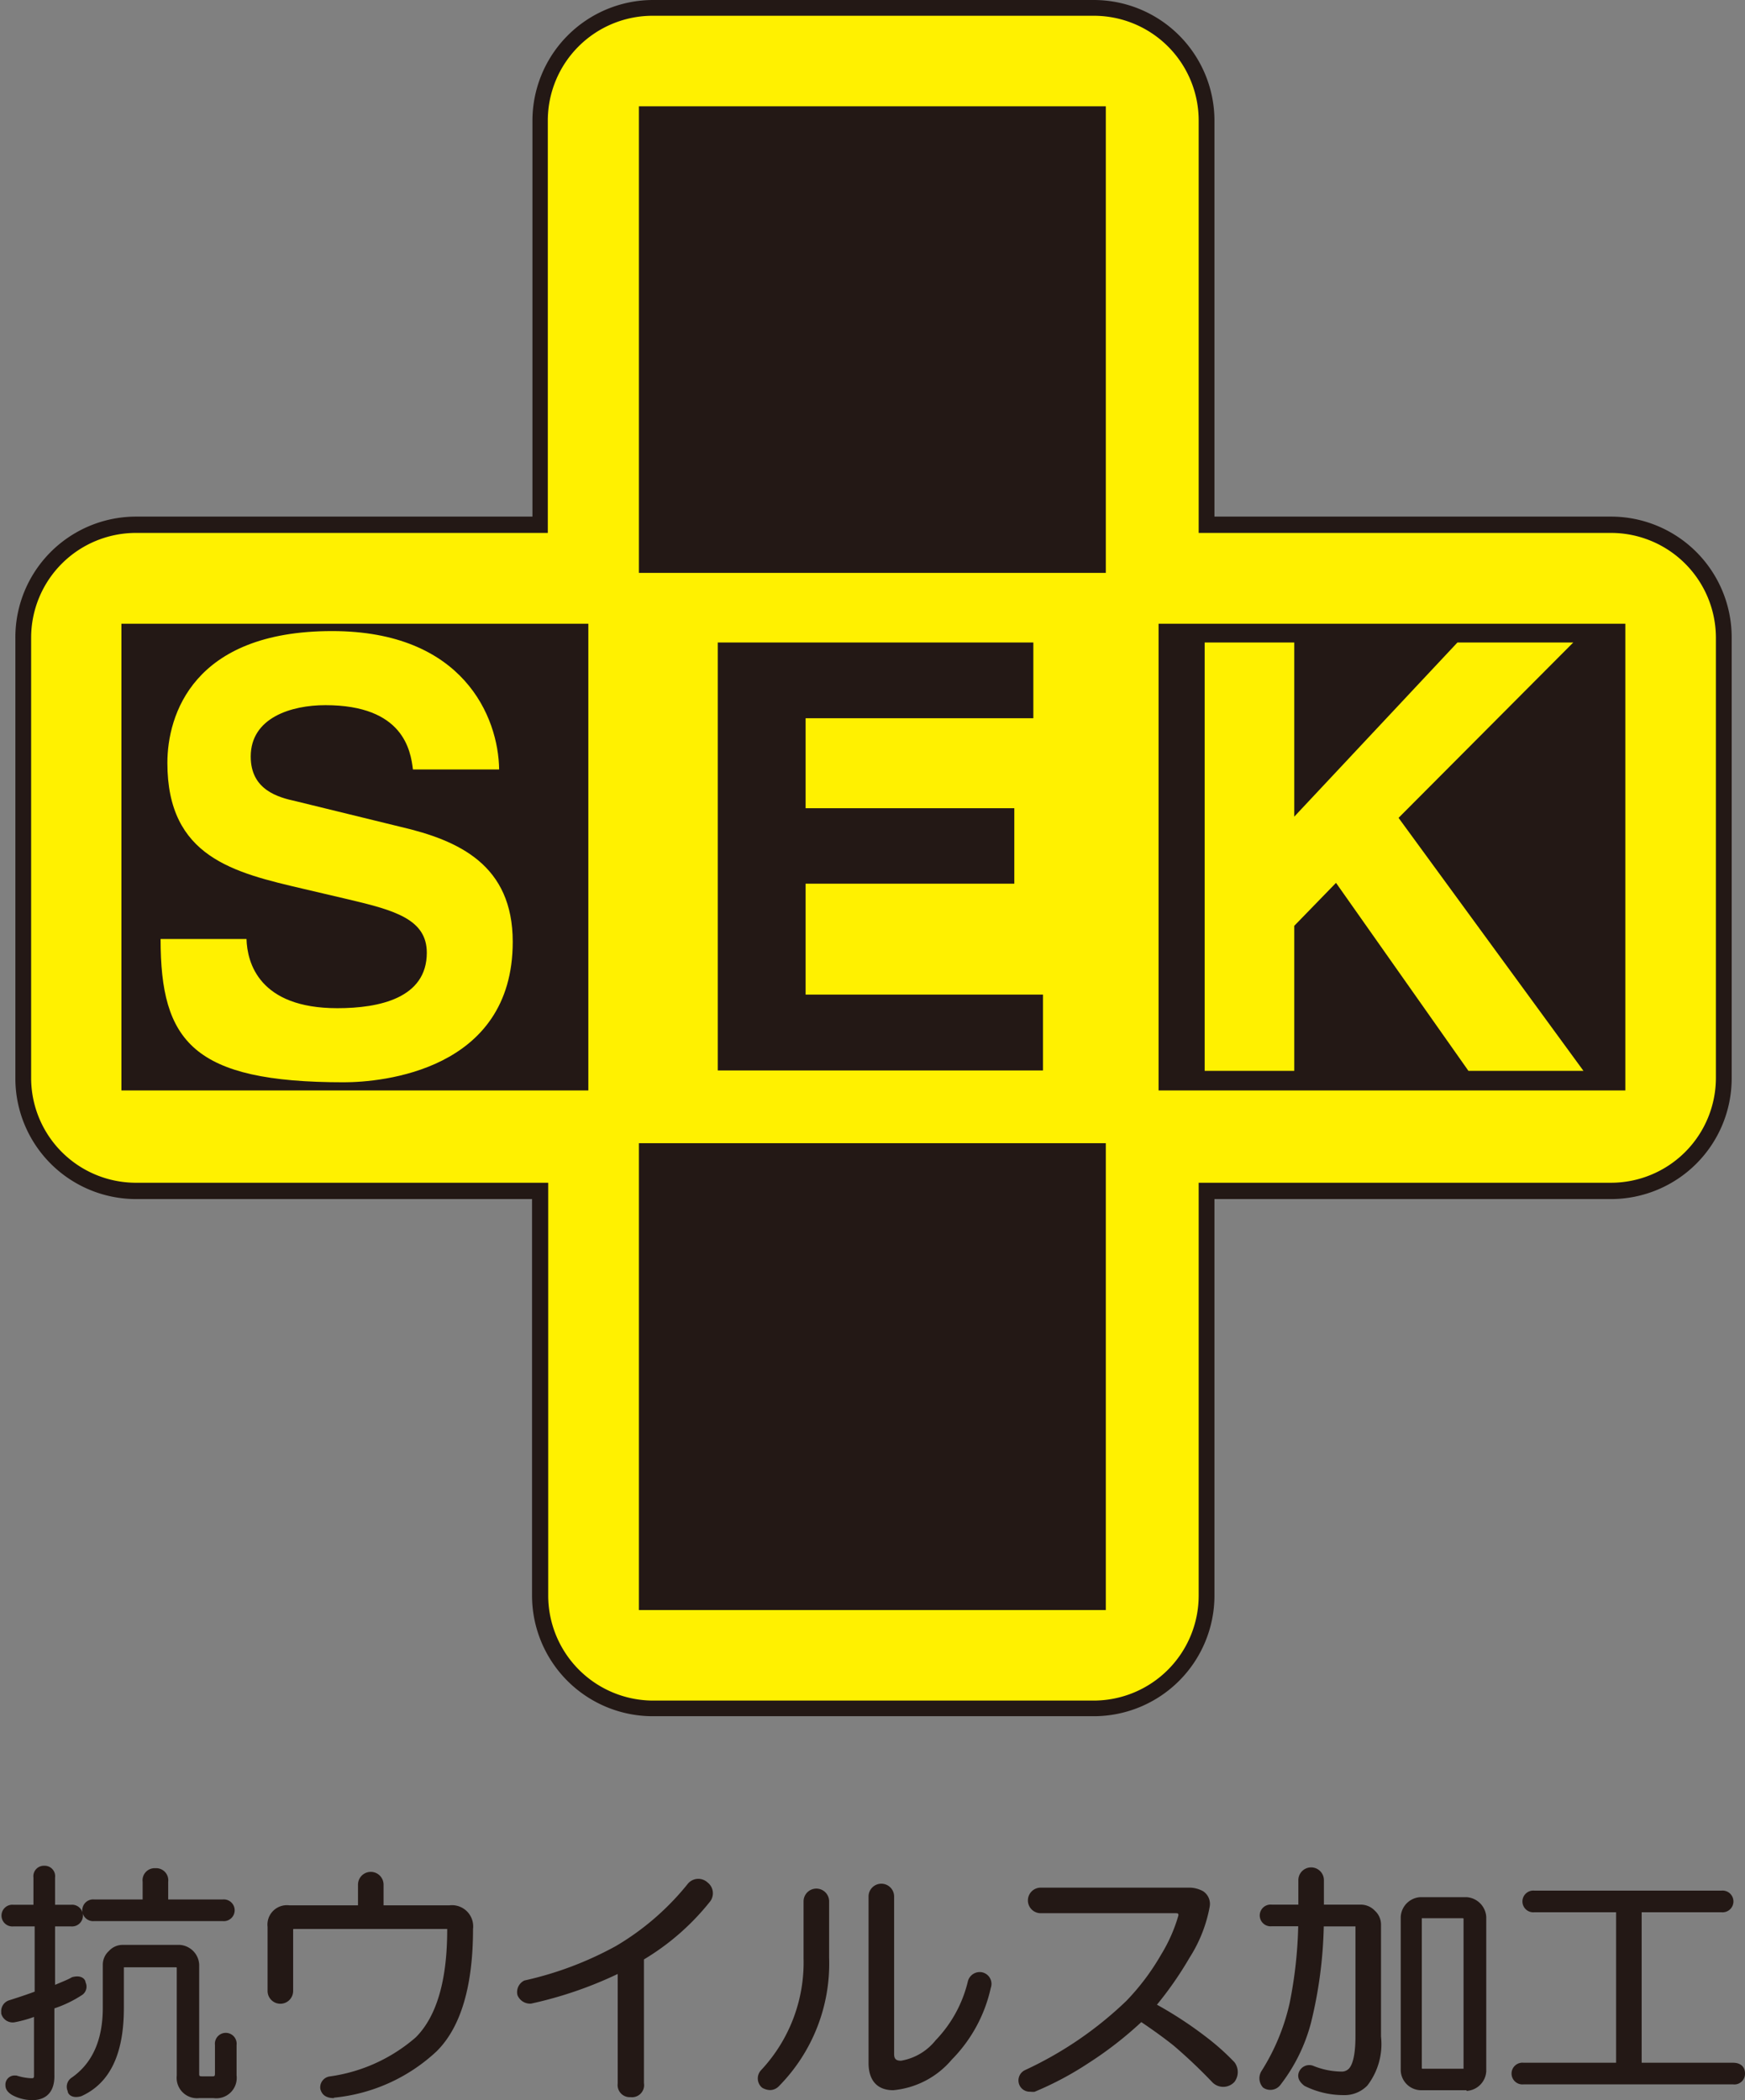 <svg xmlns="http://www.w3.org/2000/svg" viewBox="0 0 128.34 154.48"><rect x="0" y="0" width="128.34" height="154.48" fill="#808080" stroke="none"/><defs><style>.cls-1{fill:#fff100;}.cls-2{fill:#231815;}</style></defs><g id="レイヤー_2" data-name="レイヤー 2"><g id="パーツ"><path class="cls-1" d="M118.49,38.62H88.74V8.86A8.31,8.31,0,0,0,80.45.58H48a8.31,8.31,0,0,0-8.29,8.28V38.62H10A8.31,8.31,0,0,0,1.7,46.91V79.33A8.31,8.31,0,0,0,10,87.62H39.74v29.75A8.31,8.31,0,0,0,48,125.66H80.45a8.31,8.31,0,0,0,8.29-8.29V87.62h29.75a8.31,8.31,0,0,0,8.29-8.29V46.91A8.31,8.31,0,0,0,118.49,38.62Z"/><path class="cls-2" d="M80.45,126.24H48a8.88,8.88,0,0,1-8.87-8.87V88.2H10a8.88,8.88,0,0,1-8.87-8.87V46.91A8.88,8.88,0,0,1,10,38H39.16V8.86A8.88,8.88,0,0,1,48,0H80.45a8.88,8.88,0,0,1,8.87,8.86V38h29.17a8.88,8.88,0,0,1,8.87,8.87V79.33a8.88,8.88,0,0,1-8.87,8.87H89.32v29.17A8.88,8.88,0,0,1,80.45,126.24ZM10,39.2a7.71,7.71,0,0,0-7.71,7.71V79.33A7.71,7.71,0,0,0,10,87H40.32v30.33A7.73,7.73,0,0,0,48,125.09H80.45a7.73,7.73,0,0,0,7.71-7.72V87h30.33a7.72,7.72,0,0,0,7.71-7.71V46.91a7.72,7.72,0,0,0-7.71-7.71H88.16V8.86a7.71,7.71,0,0,0-7.71-7.7H48a7.71,7.71,0,0,0-7.71,7.7V39.2Z"/><rect class="cls-2" x="8.93" y="45.88" width="34.34" height="34.33"/><rect class="cls-2" x="85.21" y="45.88" width="34.33" height="34.33"/><rect class="cls-2" x="46.99" y="7.82" width="34.34" height="34.32"/><rect class="cls-2" x="46.99" y="84.09" width="34.34" height="34.34"/><path class="cls-1" d="M18.13,69.07c.05,1.75.93,5.09,6.68,5.09,3.11,0,6.58-.75,6.58-4.08,0-2.46-2.37-3.12-5.71-3.91l-3.37-.79c-5.09-1.19-10-2.32-10-9.26,0-3.51,1.88-9.7,12.11-9.7,9.65,0,12.24,6.32,12.29,10.18H30.37c-.17-1.4-.7-4.73-6.44-4.73-2.51,0-5.49.92-5.49,3.78,0,2.45,2,3,3.34,3.29l7.68,1.88c4.3,1,8.25,2.81,8.25,8.46,0,9.49-9.66,10.33-12.42,10.33-11.11,0-13.48-3-13.48-10.54Z"/><path class="cls-2" d="M76,52.83H59.25v6.62H74.6V65H59.25v8.16H76.71v5.58H52.79V47.26H76Z"/><path class="cls-1" d="M95.19,78.77H88.6V47.26h6.59V60.07l12-12.81h8.52l-12.85,12.9,13.6,18.61H108L98.26,64.94,95.19,68.1Z"/><path class="cls-2" d="M2.75,138.2c0-.39.17-.58.5-.58s.51.19.51.58v2.24H5.21c.38,0,.58.17.58.51s-.2.51-.58.51H3.76v4.91c.72-.28,1.28-.53,1.66-.72s.56,0,.66.22a.46.46,0,0,1-.15.58,8.91,8.91,0,0,1-2.17,1.08v5.07c0,1.06-.46,1.59-1.37,1.59a2.93,2.93,0,0,1-1.31-.29c-.29-.15-.43-.32-.43-.51a.38.38,0,0,1,.43-.43,4.47,4.47,0,0,0,1.16.21.44.44,0,0,0,.51-.5V148a10.63,10.63,0,0,1-1.74.5A.57.57,0,0,1,.29,148a.57.57,0,0,1,.36-.58q1.38-.44,2.1-.72v-5.28H1c-.38,0-.58-.17-.58-.51s.2-.51.58-.51H2.75Zm10.42,5.21a1.24,1.24,0,0,1,1.15,1.16v8a.45.45,0,0,0,.51.51h.72a.45.45,0,0,0,.51-.51v-2.09c0-.39.17-.58.51-.58s.5.19.5.58v2.24A1.21,1.21,0,0,1,15.7,154h-1a1.21,1.21,0,0,1-1.37-1.37v-7.89a.32.32,0,0,0-.36-.36H9.19a.32.32,0,0,0-.37.36v3c0,3.23-1,5.3-3,6.22-.34.1-.56,0-.65-.22a.52.52,0,0,1,.21-.65c1.6-1.11,2.39-2.89,2.39-5.35v-3.18A1.24,1.24,0,0,1,9,143.41Zm-2.39-5c0-.48.22-.73.65-.73s.65.25.65.73V140h4.27c.38,0,.58.17.58.5s-.2.51-.58.51H6.94q-.57,0-.57-.51c0-.33.19-.5.57-.5h3.84Z"/><path class="cls-2" d="M2.39,154.48A3.17,3.17,0,0,1,1,154.16c-.5-.25-.6-.55-.6-.77a.67.67,0,0,1,.72-.72h.09a4.18,4.18,0,0,0,1.07.2c.18,0,.22,0,.22-.21v-4.3a9.09,9.09,0,0,1-1.41.39.87.87,0,0,1-1-.64V148a.84.84,0,0,1,.54-.85c.85-.27,1.47-.48,1.92-.65v-4.8H1a.8.8,0,1,1,0-1.59H2.46v-2a.77.77,0,0,1,.79-.87.77.77,0,0,1,.8.87v2H5.21a.8.8,0,1,1,0,1.59H4.05V146c.57-.24,1-.41,1.24-.56.74-.21,1,.19,1,.37a.74.74,0,0,1-.23.92,8.74,8.74,0,0,1-2.06,1v4.87C4.05,154.23,3,154.48,2.39,154.48ZM1,153.25c-.09,0-.1,0-.1.14s.1.17.27.25a2.66,2.66,0,0,0,1.18.26c.5,0,1.08-.15,1.08-1.3v-5.27l.19-.07a9.08,9.08,0,0,0,2.1-1c.06,0,.11-.09,0-.24s-.06-.11-.31,0-.83.39-1.63.72l-.4.16v-5.64H5.21c.29,0,.29-.11.29-.22s0-.22-.29-.22H3.47V138.2c0-.29-.1-.29-.22-.29s-.21,0-.21.29v2.53H1c-.29,0-.29.1-.29.22s0,.22.29.22H3v5.76l-.18.08c-.48.18-1.15.42-2.12.73-.09,0-.15.09-.16.26s.12.23.4.18a10.08,10.08,0,0,0,1.67-.49l.39-.13v5.11a.73.73,0,0,1-.8.79A4.58,4.58,0,0,1,1,153.25Zm14.66,1.08h-1A1.5,1.5,0,0,1,13,152.67v-7.89c0-.06,0-.07-.07-.07H9.11v3c0,3.34-1,5.52-3.13,6.48-.72.21-1-.18-1-.37a.8.8,0,0,1,.3-1c1.52-1.06,2.28-2.78,2.28-5.13v-3.18a1.36,1.36,0,0,1,.45-1,1.36,1.36,0,0,1,1-.45h4.2a1.53,1.53,0,0,1,1.44,1.45v8c0,.18,0,.22.22.22h.72c.18,0,.22,0,.22-.22v-2.09a.8.8,0,1,1,1.59,0v2.24A1.5,1.5,0,0,1,15.7,154.33Zm-6.51-10.2H13a.6.6,0,0,1,.65.65v7.89c0,.76.32,1.09,1.09,1.09h1c.75,0,1.08-.34,1.08-1.09v-2.24c0-.3-.1-.3-.21-.3s-.22,0-.22.3v2.09a.74.74,0,0,1-.8.8h-.72a.74.74,0,0,1-.8-.8v-8a.83.83,0,0,0-.27-.6.84.84,0,0,0-.59-.27H9a.83.83,0,0,0-.59.27.84.84,0,0,0-.28.6v3.18c0,2.55-.84,4.43-2.51,5.59-.16.13-.15.22-.11.31s0,.12.3,0c1.84-.86,2.76-2.81,2.76-5.94v-3A.6.6,0,0,1,9.19,144.13Zm7.16-2.82H6.94a.8.8,0,1,1,0-1.59h3.55v-1.3a.89.89,0,0,1,.94-1,.89.89,0,0,1,.94,1v1.3h4a.8.8,0,1,1,0,1.59Zm-9.41-1c-.29,0-.29.1-.29.21s0,.22.29.22h9.41c.29,0,.29-.1.29-.22s0-.21-.29-.21H11.79v-1.88c0-.41-.16-.44-.36-.44s-.36.07-.36.44v1.88Z"/><path class="cls-2" d="M26.62,138.63c0-.48.22-.72.65-.72s.65.24.65.72v1.81h5.14a1.29,1.29,0,0,1,1.45,1.45q0,6.23-2.61,8.83A12.49,12.49,0,0,1,24.52,154c-.38,0-.6-.14-.65-.43a.51.51,0,0,1,.44-.58,12.43,12.43,0,0,0,6.51-3q2.38-2.38,2.38-8.1a.32.32,0,0,0-.36-.36H21.63a.32.32,0,0,0-.36.36v4.49c0,.48-.22.72-.65.72s-.65-.24-.65-.72v-4.71a1.15,1.15,0,0,1,1.3-1.3h5.35Z"/><path class="cls-2" d="M24.56,154.33c-.76,0-.93-.42-1-.67a.81.81,0,0,1,.67-.92,12.17,12.17,0,0,0,6.35-2.88c1.53-1.53,2.31-4.18,2.31-7.9a.35.35,0,0,0,0-.07H21.63c-.06,0-.07,0-.07.07v4.49a.94.94,0,1,1-1.88,0v-4.71a1.43,1.43,0,0,1,1.59-1.59h5.06v-1.52a.94.94,0,1,1,1.88,0v1.52h4.85a1.56,1.56,0,0,1,1.73,1.74c0,4.21-.9,7.24-2.68,9a12.86,12.86,0,0,1-7.55,3.41Zm-2.93-13H32.84a.6.6,0,0,1,.65.65c0,3.87-.83,6.67-2.47,8.31a12.77,12.77,0,0,1-6.66,3c-.09,0-.2,0-.2.3,0,0,0,.15.36.15a12.34,12.34,0,0,0,7.18-3.25c1.67-1.67,2.52-4.57,2.52-8.62,0-.8-.36-1.16-1.16-1.16H27.63v-2.1c0-.4-.16-.43-.36-.43s-.36,0-.36.43v2.1H21.27c-.71,0-1,.31-1,1v4.71c0,.4.17.43.37.43s.36,0,.36-.43V142A.6.6,0,0,1,21.63,141.31Z"/><path class="cls-2" d="M51.8,138.71a.71.71,0,0,1,.14,1A17.71,17.71,0,0,1,47,144v9.26c0,.48-.22.72-.65.72s-.65-.24-.65-.72v-8.54A26.73,26.73,0,0,1,39,147.1a.67.67,0,0,1-.72-.44.63.63,0,0,1,.36-.72,25.35,25.35,0,0,0,6.73-2.53,19.73,19.73,0,0,0,5.35-4.63A.75.75,0,0,1,51.8,138.71Z"/><path class="cls-2" d="M46.37,154.26a.89.89,0,0,1-.94-1V145.2a29.27,29.27,0,0,1-6.37,2.18h0a1,1,0,0,1-1-.62.94.94,0,0,1,.51-1.08,25.3,25.3,0,0,0,6.72-2.53,19.39,19.39,0,0,0,5.27-4.55,1,1,0,0,1,1.48-.13l0,0a1,1,0,0,1,.2,1.38,18.05,18.05,0,0,1-4.88,4.28v9.1A.89.89,0,0,1,46.37,154.26Zm-.36-10v9c0,.36.12.43.36.43s.36,0,.36-.43v-9.42l.14-.09a17.72,17.72,0,0,0,4.84-4.19.42.42,0,0,0-.09-.62.47.47,0,0,0-.71.06,19.85,19.85,0,0,1-5.41,4.67,25.53,25.53,0,0,1-6.8,2.56c-.09.05-.18.15-.15.4,0,0,.07.19.44.19a26.76,26.76,0,0,0,6.59-2.35Z"/><path class="cls-2" d="M60,139.21a.57.57,0,0,1,.65.65V144a12.54,12.54,0,0,1-3.61,9.26.66.66,0,0,1-.87.07.62.62,0,0,1,0-.87,11.82,11.82,0,0,0,3.18-8.39v-4.2A.58.58,0,0,1,60,139.21Zm4.13.29c0-.48.21-.72.65-.72s.65.24.65.72v11.58a.7.7,0,0,0,.79.79A4.34,4.34,0,0,0,69,150.28a9.64,9.64,0,0,0,2.46-4.48.59.59,0,0,1,.73-.44c.38.1.53.36.43.8a10.5,10.5,0,0,1-2.82,5.13q-2.18,2.18-4.12,2.17c-1,0-1.52-.57-1.52-1.73Z"/><path class="cls-2" d="M65.69,153.75c-1.17,0-1.81-.72-1.81-2V139.5a.94.94,0,1,1,1.88,0v11.58c0,.37.14.5.51.5a4.13,4.13,0,0,0,2.54-1.5,9.39,9.39,0,0,0,2.38-4.36.9.9,0,0,1,1-.65.87.87,0,0,1,.68,1.15A10.82,10.82,0,0,1,70,151.5,6.4,6.4,0,0,1,65.69,153.75Zm-.87-14.68c-.24,0-.36.07-.36.43v12.23c0,1.28.65,1.44,1.23,1.44a5.86,5.86,0,0,0,3.91-2.08,10.31,10.31,0,0,0,2.75-5c.08-.34-.06-.41-.23-.45a.28.28,0,0,0-.37.24,10.06,10.06,0,0,1-2.53,4.61,4.6,4.6,0,0,1-3,1.67,1,1,0,0,1-1.09-1.08V139.5C65.18,139.1,65,139.07,64.82,139.07Zm-8.19,14.67a1.2,1.2,0,0,1-.57-.17l-.07-.06a.89.89,0,0,1,0-1.25,11.59,11.59,0,0,0,3.11-8.2v-4.2a.94.94,0,1,1,1.88,0V144a12.84,12.84,0,0,1-3.7,9.46A.91.91,0,0,1,56.63,153.74Zm-.23-.65c.23.12.36.07.47-.05a12.28,12.28,0,0,0,3.54-9v-4.13c0-.27-.09-.36-.37-.36s-.36.09-.36.36v4.2a12.16,12.16,0,0,1-3.26,8.59A.31.31,0,0,0,56.4,153.09Z"/><path class="cls-2" d="M88.33,139.36a.83.83,0,0,1,.36.87,10,10,0,0,1-1.45,3.61,25,25,0,0,1-2.6,3.69,30.1,30.1,0,0,1,3.91,2.53,17.92,17.92,0,0,1,2,1.81.91.91,0,0,1,0,1.09.85.85,0,0,1-1.23-.07,35.26,35.26,0,0,0-2.82-2.68c-.72-.58-1.59-1.21-2.6-1.88a27.61,27.61,0,0,1-4,3.11,23.81,23.81,0,0,1-3.91,2.1c-.39.09-.65,0-.79-.29a.56.56,0,0,1,.28-.73,27.25,27.25,0,0,0,7.53-5.13,17.93,17.93,0,0,0,2.6-3.48,11.77,11.77,0,0,0,1.3-3,.44.44,0,0,0-.5-.51H76.54c-.39,0-.58-.21-.58-.65s.19-.65.58-.65H87.39A1.77,1.77,0,0,1,88.33,139.36Z"/><path class="cls-2" d="M75.77,153.86a.83.83,0,0,1-.79-.48.84.84,0,0,1,.41-1.11,27.28,27.28,0,0,0,7.45-5.09,17.28,17.28,0,0,0,2.56-3.41,11.62,11.62,0,0,0,1.27-2.88c0-.12,0-.16-.22-.16H76.54a.94.94,0,0,1,0-1.88H87.39a2.12,2.12,0,0,1,1.09.26h0a1.12,1.12,0,0,1,.49,1.14A10.46,10.46,0,0,1,87.49,144a26.29,26.29,0,0,1-2.4,3.46,28.71,28.71,0,0,1,3.64,2.39,17.58,17.58,0,0,1,2.06,1.84,1.2,1.2,0,0,1,0,1.45,1.12,1.12,0,0,1-1.65,0,38.46,38.46,0,0,0-2.82-2.67c-.65-.52-1.46-1.11-2.38-1.73a27.31,27.31,0,0,1-3.86,3,23.67,23.67,0,0,1-4,2.13A1.9,1.9,0,0,1,75.77,153.86Zm.77-14.43c-.17,0-.29,0-.29.36s.12.36.29.36h9.91a.73.73,0,0,1,.79.8,11.71,11.71,0,0,1-1.33,3.11,18.94,18.94,0,0,1-2.65,3.53,27.84,27.84,0,0,1-7.61,5.19c-.14.07-.2.16-.14.39,0,.05.13.18.45.09a22.93,22.93,0,0,0,3.82-2.06,28,28,0,0,0,3.94-3.08l.17-.16.19.13c1,.68,1.9,1.32,2.62,1.89,1,.82,1.92,1.73,2.85,2.7.38.34.63.24.83.06a.63.63,0,0,0-.06-.72,19.21,19.21,0,0,0-1.95-1.73,28.83,28.83,0,0,0-3.87-2.5l-.31-.18.23-.26A25.9,25.9,0,0,0,87,143.7a9.53,9.53,0,0,0,1.41-3.51.54.54,0,0,0-.23-.59,1.56,1.56,0,0,0-.78-.17Z"/><path class="cls-2" d="M95.78,138.34c0-.48.22-.72.65-.72s.65.24.65.72v2.1h3a1.24,1.24,0,0,1,1.16,1.16v8.25a4.82,4.82,0,0,1-.94,3.4,2.08,2.08,0,0,1-1.52.58,6,6,0,0,1-2.75-.66c-.24-.19-.34-.38-.29-.57.1-.34.34-.46.72-.37a5.84,5.84,0,0,0,2.17.44,1,1,0,0,0,.73-.29,4,4,0,0,0,.58-2.61v-8a.32.32,0,0,0-.37-.36H97.08a32.55,32.55,0,0,1-.94,7.3A12,12,0,0,1,94,153.17a.65.65,0,0,1-.87.22.66.66,0,0,1-.07-.87,15.55,15.55,0,0,0,2.1-5.06,33.31,33.31,0,0,0,.65-6H93.54c-.39,0-.58-.17-.58-.51s.19-.51.58-.51h2.24Zm12.08,1.45A1.24,1.24,0,0,1,109,141v11.36a1.09,1.09,0,0,1-.36.79,1.11,1.11,0,0,1-.8.36h-3.4a1.09,1.09,0,0,1-.79-.36,1.07,1.07,0,0,1-.37-.79V141a1.26,1.26,0,0,1,1.16-1.16Zm-3.54,1.38v10.92a.32.32,0,0,0,.36.36h3a.32.32,0,0,0,.37-.36V141.17a.33.33,0,0,0-.37-.37h-3A.33.33,0,0,0,104.32,141.17Z"/><path class="cls-2" d="M98.82,154.11a6.39,6.39,0,0,1-2.88-.68c-.48-.37-.49-.69-.44-.91a.82.82,0,0,1,1.07-.57,5.64,5.64,0,0,0,2.11.43.72.72,0,0,0,.52-.21c.22-.22.49-.82.49-2.4v-8a.24.24,0,0,0,0-.07s0,0-.07,0H97.36a32.43,32.43,0,0,1-.94,7.09,12.7,12.7,0,0,1-2.22,4.53.93.93,0,0,1-1.2.3l-.1-.06a1,1,0,0,1-.12-1.22,15.75,15.75,0,0,0,2.07-5,32,32,0,0,0,.63-5.65H93.54a.8.8,0,1,1,0-1.59h1.95v-1.8a.94.94,0,1,1,1.88,0v1.8h2.75a1.42,1.42,0,0,1,1,.45,1.38,1.38,0,0,1,.45,1v8.25a5,5,0,0,1-1,3.6A2.32,2.32,0,0,1,98.82,154.11Zm-2.56-1.62c-.15,0-.17.09-.2.18s.12.23.19.28a5.81,5.81,0,0,0,2.57.59,1.76,1.76,0,0,0,1.32-.5,4.57,4.57,0,0,0,.85-3.19V141.6a.82.82,0,0,0-.28-.59.8.8,0,0,0-.59-.28H96.79v-2.38c0-.41-.16-.44-.36-.44s-.36,0-.36.44v2.38H93.54c-.29,0-.29.1-.29.22s0,.22.29.22h2.54v.29a32.88,32.88,0,0,1-.66,6.06,16.07,16.07,0,0,1-2.14,5.16.36.36,0,0,0,0,.46.33.33,0,0,0,.46-.13,12,12,0,0,0,2.13-4.33,31.71,31.71,0,0,0,.93-7.23v-.28h2.81a.61.61,0,0,1,.66.65v8c0,1.45-.22,2.37-.67,2.81a1.26,1.26,0,0,1-.92.38,6.22,6.22,0,0,1-2.29-.45A.32.32,0,0,0,96.26,152.49Zm11.6,1.26h-3.4a1.51,1.51,0,0,1-1.44-1.44V141a1.53,1.53,0,0,1,1.44-1.45h3.4a1.55,1.55,0,0,1,1.45,1.45v11.36a1.53,1.53,0,0,1-1.45,1.44Zm-3.4-13.67a1,1,0,0,0-.87.87v11.36a.82.82,0,0,0,.28.59.83.83,0,0,0,.59.27h3.4a.77.77,0,0,0,.59-.27.82.82,0,0,0,.28-.59V141a1,1,0,0,0-.87-.87Zm3.18,12.66h-3a.6.6,0,0,1-.65-.65V141.17a.6.6,0,0,1,.65-.65h3a.61.61,0,0,1,.66.65v10.92A.61.61,0,0,1,107.64,152.74Zm-3-11.64h-.07v11c0,.06,0,.07.07.07h3v-11c0-.06,0-.07-.08-.07Z"/><path class="cls-2" d="M126.6,139.36c.38,0,.58.17.58.5s-.2.51-.58.51h-6.15V152h7c.38,0,.58.17.58.5s-.2.51-.58.51H112.06c-.39,0-.58-.17-.58-.51s.19-.5.58-.5h7.09V140.37h-6.3c-.38,0-.58-.17-.58-.51s.2-.5.58-.5Z"/><path class="cls-2" d="M127.46,153.32h-15.4a.8.8,0,1,1,0-1.59h6.8V140.66h-6a.8.8,0,1,1,0-1.59H126.6a.8.8,0,1,1,0,1.59h-5.86v11.07h6.72c.55,0,.88.29.88.79A.78.78,0,0,1,127.46,153.32Zm-15.4-1c-.29,0-.29.1-.29.21s0,.22.29.22h15.4c.3,0,.3-.1.3-.22s0-.21-.3-.21h-7.3V140.08h6.44c.29,0,.29-.1.29-.22s0-.21-.29-.21H112.85c-.29,0-.29.1-.29.21s0,.22.29.22h6.59v12.23Z"/></g></g></svg>